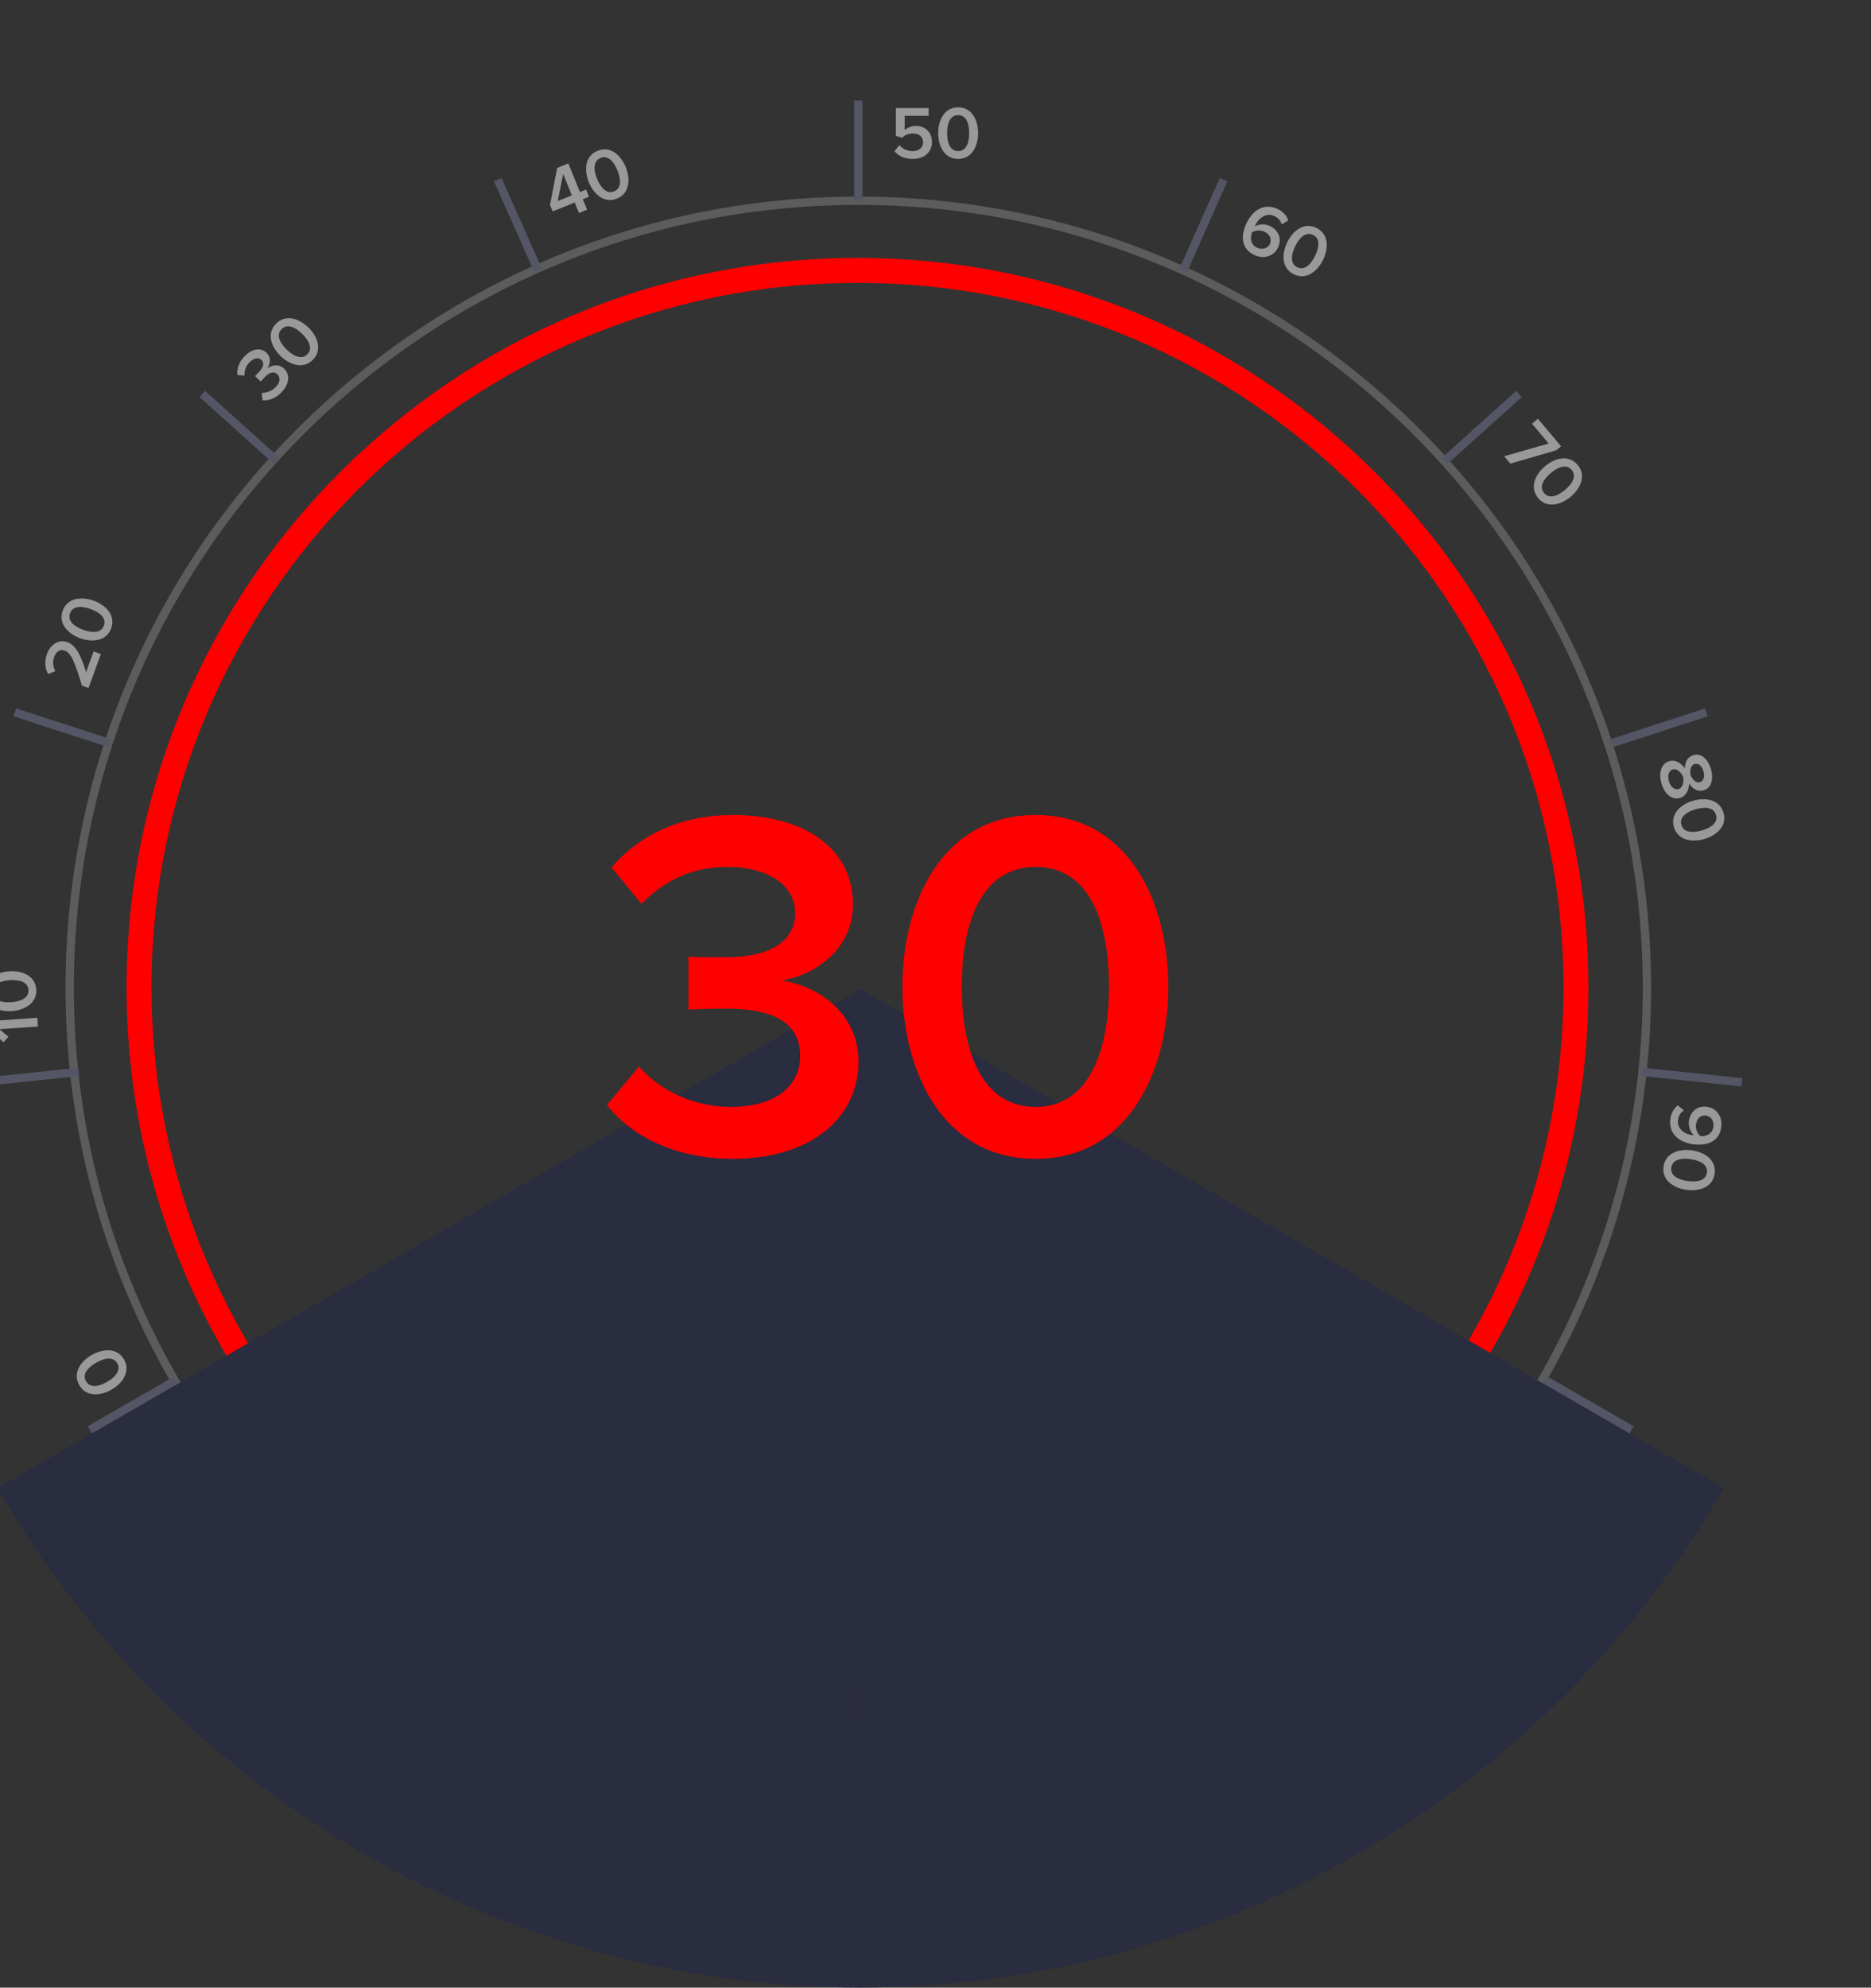 <?xml version="1.0" encoding="UTF-8"?>
<svg width="225px" height="239px" viewBox="0 0 225 239" version="1.1" xmlns="http://www.w3.org/2000/svg" xmlns:xlink="http://www.w3.org/1999/xlink">
    <rect x="0" y="0" width="225" height="239" fill="#333333" stroke="none"/>
    <!-- Generator: Sketch 42 (36781) - http://www.bohemiancoding.com/sketch -->
    <title>rader</title>
    <desc>Created with Sketch.</desc>
    <defs></defs>
    <g id="22x_snmp-分析" stroke="none" stroke-width="1" fill="none" fill-rule="evenodd">
        <g id="Artboard" transform="translate(-392, -79)">
            <g id="Group-8" transform="translate(388, 79)">
                <g id="radar" transform="translate(0, 11)">
                    <g id="radar_bg" transform="translate(0.222, 0.013)">
                        <path d="M106.898,192.441 C153.787,192.441 191.797,154.511 191.797,107.721 C191.797,60.931 153.787,23 106.898,23 C60.01,23 22,60.931 22,107.721 C22,154.511 60.01,192.441 106.898,192.441 Z M106.898,195.441 C58.355,195.441 19,156.169 19,107.721 C19,59.273 58.355,20 106.898,20 C155.442,20 194.797,59.273 194.797,107.721 C194.797,156.169 155.442,195.441 106.898,195.441 Z" id="Oval-2" fill="#FF0000" fill-rule="nonzero"></path>
                        <g id="Group-4">
                            <g id="Group-3" transform="translate(0.778, 0.987)">
                                <path d="M106.218,201.912 C53.566,201.912 10.882,159.318 10.882,106.775 C10.882,54.232 53.566,11.638 106.218,11.638 C158.87,11.638 201.553,54.232 201.553,106.775 C201.553,159.318 158.87,201.912 106.218,201.912 Z M106.218,200.912 C158.318,200.912 200.553,158.765 200.553,106.775 C200.553,54.784 158.318,12.638 106.218,12.638 C54.118,12.638 11.882,54.784 11.882,106.775 C11.882,158.765 54.118,200.912 106.218,200.912 Z" id="Oval-2" fill-opacity="0.2" fill="#FFFFFF" fill-rule="nonzero"></path>
                                <rect id="Rectangle" fill="#545666" transform="translate(19, 156.933) rotate(-30) translate(-19, -156.933) " x="13" y="156.433" width="12" height="1"></rect>
                                <rect id="Rectangle" fill="#545666" transform="translate(6.5, 117.513) rotate(-6) translate(-6.5, -117.513) " x="0.5" y="117.013" width="12" height="1"></rect>
                                <rect id="Rectangle" fill="#545666" transform="translate(10.5, 75.513) rotate(18) translate(-10.5, -75.513) " x="4.5" y="75.013" width="12" height="1"></rect>
                                <rect id="Rectangle" fill="#545666" transform="translate(31.793, 39.386) rotate(42) translate(-31.793, -39.386) " x="25.793" y="38.886" width="12" height="1"></rect>
                                <rect id="Rectangle" fill="#545666" transform="translate(65.297, 15.085) rotate(66) translate(-65.297, -15.085) " x="59.297" y="14.585" width="12" height="1"></rect>
                                <rect id="Rectangle" fill="#545666" transform="translate(194, 156.933) scale(-1, 1) rotate(-30) translate(-194, -156.933) " x="188" y="156.433" width="12" height="1"></rect>
                                <rect id="Rectangle" fill="#545666" transform="translate(206.5, 117.513) scale(-1, 1) rotate(-6) translate(-206.5, -117.513) " x="200.5" y="117.013" width="12" height="1"></rect>
                                <rect id="Rectangle" fill="#545666" transform="translate(202.5, 75.513) scale(-1, 1) rotate(18) translate(-202.5, -75.513) " x="196.5" y="75.013" width="12" height="1"></rect>
                                <rect id="Rectangle" fill="#545666" transform="translate(181.207, 39.386) scale(-1, 1) rotate(42) translate(-181.207, -39.386) " x="175.207" y="38.886" width="12" height="1"></rect>
                                <rect id="Rectangle" fill="#545666" transform="translate(147.703, 15.085) scale(-1, 1) rotate(66) translate(-147.703, -15.085) " x="141.703" y="14.585" width="12" height="1"></rect>
                                <rect id="Rectangle" fill="#545666" transform="translate(106.218, 6.085) rotate(90) translate(-106.218, -6.085) " x="100.218" y="5.585" width="12" height="1"></rect>
                                <path d="M15.228,156.108 C13.536,156.108 12.825,154.506 12.825,153.003 C12.825,151.491 13.536,149.907 15.228,149.907 C16.911,149.907 17.622,151.491 17.622,153.003 C17.622,154.506 16.911,156.108 15.228,156.108 Z M15.228,155.172 C16.2,155.172 16.551,154.146 16.551,153.003 C16.551,151.851 16.209,150.843 15.228,150.843 C14.247,150.843 13.896,151.851 13.896,153.003 C13.896,154.146 14.247,155.172 15.228,155.172 Z" id="0" fill="#FFFFFF" opacity="0.5" transform="translate(15.223, 153.007) rotate(-120) translate(-15.223, -153.007) "></path>
                                <path d="M2.808,112 L2.808,105.997 L1.89,105.997 L0.162,107.743 L0.774,108.382 L1.755,107.356 L1.755,112 L2.808,112 Z M6.228,112.108 C4.536,112.108 3.825,110.506 3.825,109.003 C3.825,107.491 4.536,105.907 6.228,105.907 C7.911,105.907 8.622,107.491 8.622,109.003 C8.622,110.506 7.911,112.108 6.228,112.108 Z M6.228,111.172 C7.2,111.172 7.551,110.146 7.551,109.003 C7.551,107.851 7.209,106.843 6.228,106.843 C5.247,106.843 4.896,107.851 4.896,109.003 C4.896,110.146 5.247,111.172 6.228,111.172 Z" id="10" fill="#FFFFFF" opacity="0.5" transform="translate(4.392, 109.007) rotate(-94) translate(-4.392, -109.007) "></path>
                                <path d="M11.889,68 L11.889,67.073 L9.234,67.073 C10.836,65.858 11.853,64.868 11.853,63.752 C11.853,62.555 10.845,61.907 9.684,61.907 C8.838,61.907 7.992,62.222 7.461,62.87 L8.073,63.554 C8.46,63.122 8.991,62.843 9.693,62.843 C10.242,62.843 10.791,63.122 10.791,63.752 C10.791,64.625 9.873,65.399 7.542,67.163 L7.542,68 L11.889,68 Z M15.228,68.108 C13.536,68.108 12.825,66.506 12.825,65.003 C12.825,63.491 13.536,61.907 15.228,61.907 C16.911,61.907 17.622,63.491 17.622,65.003 C17.622,66.506 16.911,68.108 15.228,68.108 Z M15.228,67.172 C16.2,67.172 16.551,66.146 16.551,65.003 C16.551,63.851 16.209,62.843 15.228,62.843 C14.247,62.843 13.896,63.851 13.896,65.003 C13.896,66.146 14.247,67.172 15.228,67.172 Z" id="20" fill="#FFFFFF" opacity="0.5" transform="translate(12.541, 65.007) rotate(-70) translate(-12.541, -65.007) "></path>
                                <path d="M33.765,34.108 C35.16,34.108 36.033,33.379 36.033,32.353 C36.033,31.426 35.214,30.958 34.638,30.895 C35.25,30.796 35.934,30.328 35.934,29.518 C35.934,28.519 35.07,27.907 33.774,27.907 C32.775,27.907 32.046,28.303 31.578,28.852 L32.118,29.509 C32.55,29.068 33.054,28.843 33.675,28.843 C34.341,28.843 34.89,29.131 34.89,29.68 C34.89,30.229 34.359,30.472 33.648,30.472 C33.414,30.472 33.063,30.472 32.964,30.463 L32.964,31.417 C33.054,31.408 33.396,31.399 33.648,31.399 C34.512,31.399 34.98,31.66 34.98,32.254 C34.98,32.803 34.521,33.172 33.729,33.172 C33.09,33.172 32.46,32.893 32.073,32.443 L31.497,33.136 C31.911,33.676 32.703,34.108 33.765,34.108 Z M39.228,34.108 C37.536,34.108 36.825,32.506 36.825,31.003 C36.825,29.491 37.536,27.907 39.228,27.907 C40.911,27.907 41.622,29.491 41.622,31.003 C41.622,32.506 40.911,34.108 39.228,34.108 Z M39.228,33.172 C40.2,33.172 40.551,32.146 40.551,31.003 C40.551,29.851 40.209,28.843 39.228,28.843 C38.247,28.843 37.896,29.851 37.896,31.003 C37.896,32.146 38.247,33.172 39.228,33.172 Z" id="30" fill="#FFFFFF" opacity="0.5" transform="translate(36.559, 31.008) rotate(-46) translate(-36.559, -31.008) "></path>
                                <path d="M72.394,13 L71.341,13 L71.341,11.641 L68.479,11.641 L68.479,10.795 L70.945,6.997 L72.394,6.997 L72.394,10.714 L73.195,10.714 L73.195,11.641 L72.394,11.641 L72.394,13 Z M71.341,10.714 L71.341,7.942 L69.514,10.714 L71.341,10.714 Z M76.228,13.108 C74.536,13.108 73.825,11.506 73.825,10.003 C73.825,8.491 74.536,6.907 76.228,6.907 C77.911,6.907 78.622,8.491 78.622,10.003 C78.622,11.506 77.911,13.108 76.228,13.108 Z M76.228,12.172 C77.2,12.172 77.551,11.146 77.551,10.003 C77.551,8.851 77.209,7.843 76.228,7.843 C75.247,7.843 74.896,8.851 74.896,10.003 C74.896,11.146 75.247,12.172 76.228,12.172 Z" id="40" fill="#FFFFFF" opacity="0.5" transform="translate(73.55, 10.008) rotate(-22) translate(-73.55, -10.008) "></path>
                                <path d="M112.783,7.108 C114.124,7.108 115.078,6.316 115.078,5.074 C115.078,3.841 114.169,3.139 113.152,3.139 C112.576,3.139 112.09,3.373 111.793,3.652 L111.793,1.924 L114.673,1.924 L114.673,0.997 L110.74,0.997 L110.74,4.345 L111.487,4.561 C111.874,4.201 112.297,4.048 112.801,4.048 C113.539,4.048 114.007,4.471 114.007,5.11 C114.007,5.704 113.539,6.172 112.774,6.172 C112.108,6.172 111.559,5.92 111.163,5.452 L110.56,6.181 C111.046,6.748 111.757,7.108 112.783,7.108 Z M118.228,7.108 C116.536,7.108 115.825,5.506 115.825,4.003 C115.825,2.491 116.536,0.907 118.228,0.907 C119.911,0.907 120.622,2.491 120.622,4.003 C120.622,5.506 119.911,7.108 118.228,7.108 Z M118.228,6.172 C119.2,6.172 119.551,5.146 119.551,4.003 C119.551,2.851 119.209,1.843 118.228,1.843 C117.247,1.843 116.896,2.851 116.896,4.003 C116.896,5.146 117.247,6.172 118.228,6.172 Z" id="50" fill="#FFFFFF" opacity="0.5"></path>
                                <path d="M154.891,20.108 C153.127,20.108 152.416,18.677 152.416,17.003 C152.416,15.275 153.325,13.907 155.062,13.907 C155.8,13.907 156.376,14.168 156.781,14.573 L156.295,15.365 C155.98,15.041 155.629,14.843 155.062,14.843 C154.054,14.843 153.478,15.77 153.478,16.823 L153.478,16.994 C153.757,16.589 154.387,16.148 155.089,16.148 C156.169,16.148 157.105,16.814 157.105,18.092 C157.105,19.199 156.232,20.108 154.891,20.108 Z M154.828,19.172 C155.62,19.172 156.034,18.605 156.034,18.128 C156.034,17.39 155.458,17.057 154.81,17.057 C154.297,17.057 153.793,17.327 153.496,17.759 C153.55,18.407 153.91,19.172 154.828,19.172 Z M160.228,20.108 C158.536,20.108 157.825,18.506 157.825,17.003 C157.825,15.491 158.536,13.907 160.228,13.907 C161.911,13.907 162.622,15.491 162.622,17.003 C162.622,18.506 161.911,20.108 160.228,20.108 Z M160.228,19.172 C161.2,19.172 161.551,18.146 161.551,17.003 C161.551,15.851 161.209,14.843 160.228,14.843 C159.247,14.843 158.896,15.851 158.896,17.003 C158.896,18.146 159.247,19.172 160.228,19.172 Z" id="60" fill="#FFFFFF" opacity="0.5" transform="translate(157.519, 17.008) rotate(26) translate(-157.519, -17.008) "></path>
                                <path d="M185.909,47 L188.231,41.726 L188.231,40.997 L183.902,40.997 L183.902,41.924 L187.016,41.924 L184.748,47 L185.909,47 Z M191.228,47.108 C189.536,47.108 188.825,45.506 188.825,44.003 C188.825,42.491 189.536,40.907 191.228,40.907 C192.911,40.907 193.622,42.491 193.622,44.003 C193.622,45.506 192.911,47.108 191.228,47.108 Z M191.228,46.172 C192.2,46.172 192.551,45.146 192.551,44.003 C192.551,42.851 192.209,41.843 191.228,41.843 C190.247,41.843 189.896,42.851 189.896,44.003 C189.896,45.146 190.247,46.172 191.228,46.172 Z" id="70" fill="#FFFFFF" opacity="0.5" transform="translate(188.762, 44.008) rotate(50) translate(-188.762, -44.008) "></path>
                                <path d="M203.765,87.108 C202.532,87.108 201.461,86.532 201.461,85.452 C201.461,84.696 202.082,84.147 202.811,83.904 C202.136,83.688 201.56,83.238 201.56,82.482 C201.56,81.366 202.703,80.907 203.765,80.907 C204.827,80.907 205.97,81.366 205.97,82.482 C205.97,83.238 205.394,83.688 204.719,83.904 C205.448,84.147 206.069,84.696 206.069,85.452 C206.069,86.532 204.989,87.108 203.765,87.108 Z M203.765,83.481 C204.134,83.418 204.899,83.202 204.899,82.644 C204.899,82.131 204.413,81.843 203.765,81.843 C203.117,81.843 202.631,82.131 202.631,82.644 C202.631,83.202 203.405,83.418 203.765,83.481 Z M203.765,86.172 C204.431,86.172 204.998,85.848 204.998,85.317 C204.998,84.696 204.134,84.426 203.765,84.372 C203.387,84.426 202.532,84.696 202.532,85.317 C202.532,85.848 203.081,86.172 203.765,86.172 Z M209.228,87.108 C207.536,87.108 206.825,85.506 206.825,84.003 C206.825,82.491 207.536,80.907 209.228,80.907 C210.911,80.907 211.622,82.491 211.622,84.003 C211.622,85.506 210.911,87.108 209.228,87.108 Z M209.228,86.172 C210.2,86.172 210.551,85.146 210.551,84.003 C210.551,82.851 210.209,81.843 209.228,81.843 C208.247,81.843 207.896,82.851 207.896,84.003 C207.896,85.146 208.247,86.172 209.228,86.172 Z" id="80" fill="#FFFFFF" opacity="0.5" transform="translate(206.542, 84.007) rotate(74) translate(-206.542, -84.007) "></path>
                                <path d="M203.432,129.099 C202.685,129.099 202.109,128.829 201.704,128.433 L202.199,127.632 C202.514,127.965 202.856,128.163 203.432,128.163 C204.521,128.163 205.016,127.164 205.016,126.183 C205.016,126.129 205.016,126.066 205.007,126.012 C204.737,126.417 204.107,126.849 203.396,126.849 C202.316,126.849 201.389,126.192 201.389,124.914 C201.389,123.798 202.262,122.898 203.603,122.898 C205.367,122.898 206.078,124.329 206.078,125.994 C206.078,127.731 205.169,129.099 203.432,129.099 Z M203.684,125.949 C204.197,125.949 204.692,125.67 204.998,125.238 C204.935,124.59 204.584,123.834 203.657,123.834 C202.865,123.834 202.451,124.392 202.451,124.878 C202.451,125.616 203.027,125.949 203.684,125.949 Z M209.228,129.108 C207.536,129.108 206.825,127.506 206.825,126.003 C206.825,124.491 207.536,122.907 209.228,122.907 C210.911,122.907 211.622,124.491 211.622,126.003 C211.622,127.506 210.911,129.108 209.228,129.108 Z M209.228,128.172 C210.2,128.172 210.551,127.146 210.551,126.003 C210.551,124.851 210.209,123.843 209.228,123.843 C208.247,123.843 207.896,124.851 207.896,126.003 C207.896,127.146 208.247,128.172 209.228,128.172 Z" id="90" fill="#FFFFFF" opacity="0.5" transform="translate(206.506, 126.003) rotate(98) translate(-206.506, -126.003) "></path>
                            </g>
                        </g>
                    </g>
                    <path d="M107.515,227.99 C87.187,227.96 66.598,222.771 47.737,211.889 C28.77,200.947 13.918,185.614 3.723,167.912 L107.515,107.948 L107.515,227.99 L107.515,227.99 Z" id="Combined-Shape" fill="#2A2C40"></path>
                    <path d="M107.51,227.99 C127.838,227.96 148.427,222.771 167.288,211.889 C186.255,200.947 201.106,185.614 211.302,167.912 L107.51,107.948 L107.51,227.99 L107.51,227.99 Z" id="Combined-Shape" fill="#2A2C40"></path>
                    <path d="M92.12,128.34 C101.42,128.34 107.24,123.48 107.24,116.64 C107.24,110.46 101.78,107.34 97.94,106.92 C102.02,106.26 106.58,103.14 106.58,97.74 C106.58,91.08 100.82,87 92.18,87 C85.52,87 80.66,89.64 77.54,93.3 L81.14,97.68 C84.02,94.74 87.38,93.24 91.52,93.24 C95.96,93.24 99.62,95.16 99.62,98.82 C99.62,102.48 96.08,104.1 91.34,104.1 C89.78,104.1 87.44,104.1 86.78,104.04 L86.78,110.4 C87.38,110.34 89.66,110.28 91.34,110.28 C97.1,110.28 100.22,112.02 100.22,115.98 C100.22,119.64 97.16,122.1 91.88,122.1 C87.62,122.1 83.42,120.24 80.84,117.24 L77,121.86 C79.76,125.46 85.04,128.34 92.12,128.34 Z M128.54,128.34 C117.26,128.34 112.52,117.66 112.52,107.64 C112.52,97.56 117.26,87 128.54,87 C139.76,87 144.5,97.56 144.5,107.64 C144.5,117.66 139.76,128.34 128.54,128.34 Z M128.54,122.1 C135.02,122.1 137.36,115.26 137.36,107.64 C137.36,99.96 135.08,93.24 128.54,93.24 C122,93.24 119.66,99.96 119.66,107.64 C119.66,115.26 122,122.1 128.54,122.1 Z" id="30" fill="#FF0000"></path>
                </g>
            </g>
        </g>
    </g>
</svg>